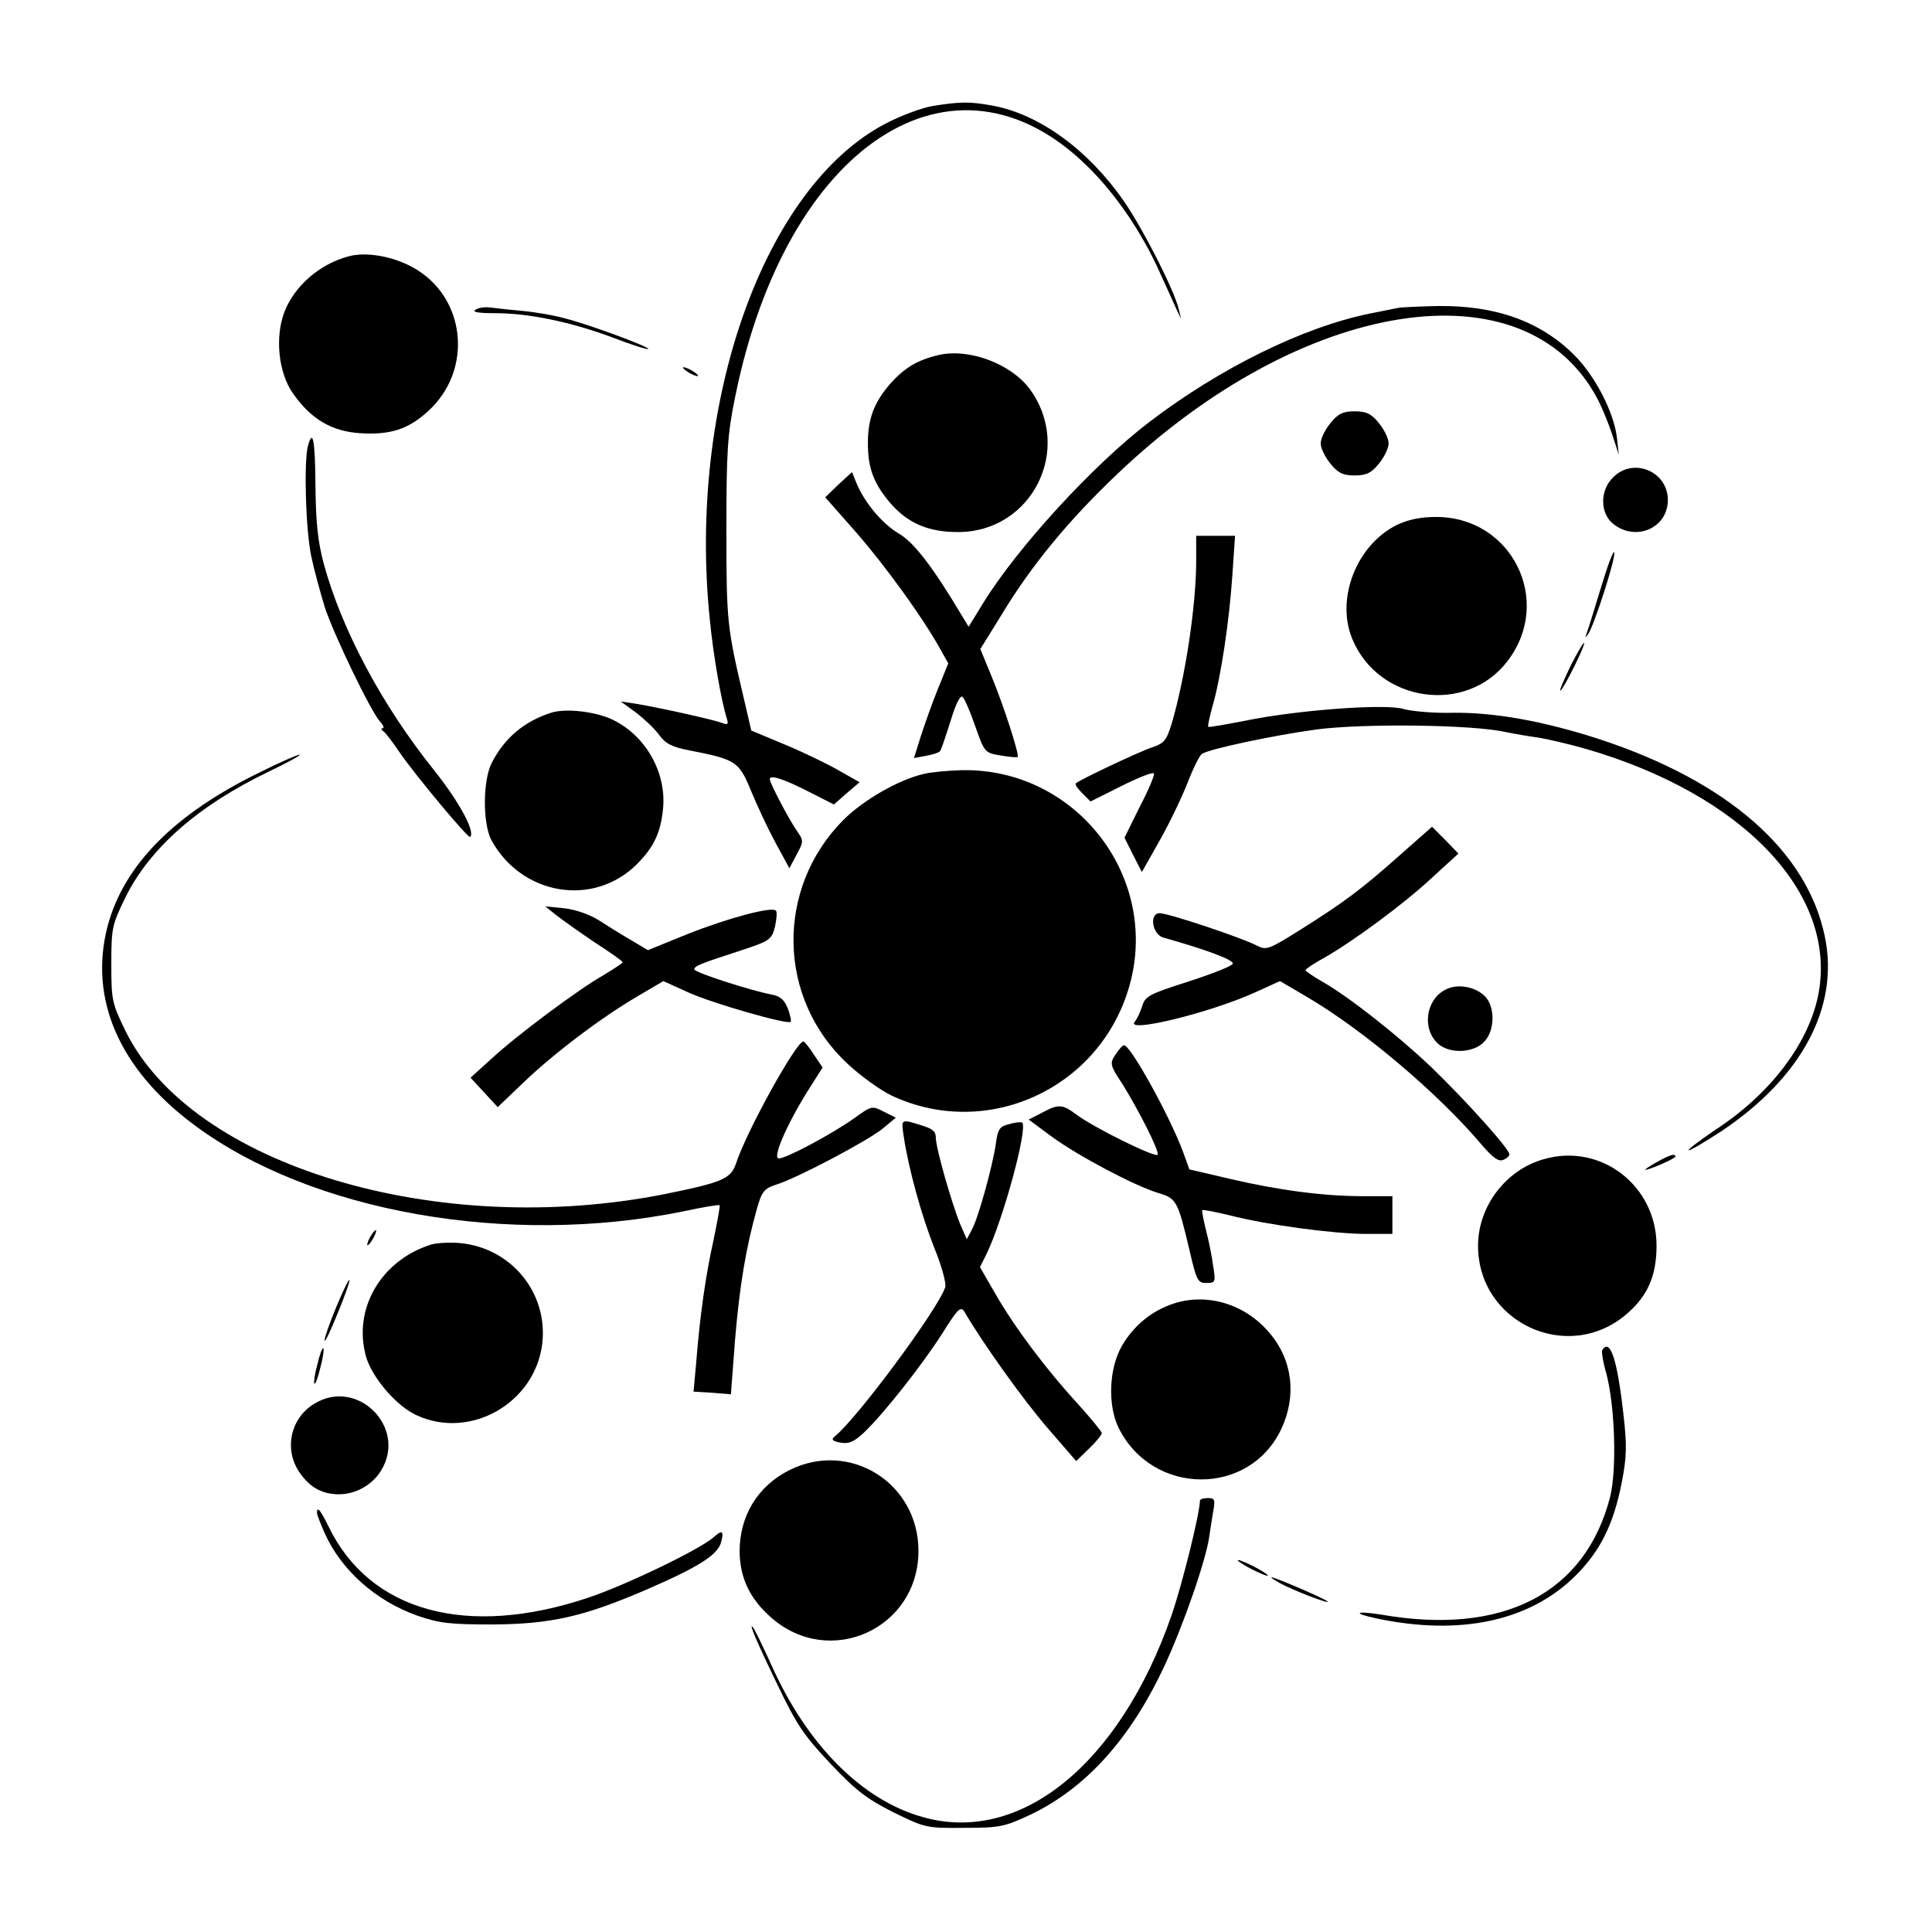 <?xml version="1.0" standalone="no"?>
<!DOCTYPE svg PUBLIC "-//W3C//DTD SVG 20010904//EN"
 "http://www.w3.org/TR/2001/REC-SVG-20010904/DTD/svg10.dtd">
<svg version="1.0" xmlns="http://www.w3.org/2000/svg"
 width="512pt" height="512pt" viewBox="0 0 512 512"
 preserveAspectRatio="xMidYMid meet">
<g transform="translate(0,512) scale(0.1,-0.1)"
fill="#000000" stroke="none">
<path d="M2471 4839 c-29 -5 -85 -26 -125 -47 -322 -169 -524 -739 -465 -1313
9 -94 30 -214 45 -263 5 -15 3 -18 -12 -12 -20 8 -163 40 -229 51 l-40 6 40
-29 c22 -17 50 -43 62 -60 17 -23 34 -32 82 -41 122 -24 129 -29 161 -106 16
-39 45 -101 65 -138 l37 -68 19 36 c19 35 19 37 1 63 -20 28 -72 127 -72 137
0 12 32 3 99 -31 l71 -36 34 30 34 29 -53 30 c-29 17 -93 48 -143 69 l-91 38
-20 86 c-44 187 -46 202 -46 445 0 210 3 254 23 352 135 670 579 961 933 613
75 -73 146 -177 193 -283 18 -40 38 -83 44 -97 l12 -25 -6 25 c-12 51 -94 212
-145 286 -94 136 -224 231 -348 254 -61 11 -85 11 -160 -1z"/>
<path d="M925 4441 c-77 -20 -144 -78 -171 -147 -26 -67 -16 -162 22 -216 48
-69 103 -101 178 -106 80 -5 127 10 179 57 123 110 102 306 -40 383 -53 29
-122 41 -168 29z"/>
<path d="M1260 4299 c-10 -6 8 -9 53 -9 88 0 200 -23 312 -65 49 -19 91 -32
93 -30 5 5 -151 63 -216 80 -31 9 -84 18 -117 21 -33 3 -71 7 -85 9 -14 2 -32
0 -40 -6z"/>
<path d="M3705 4304 c-11 -2 -45 -9 -75 -15 -177 -36 -398 -145 -585 -288
-148 -113 -349 -332 -440 -480 l-38 -62 -20 33 c-74 124 -125 191 -165 214
-44 26 -90 81 -112 133 l-12 30 -36 -33 -35 -34 82 -93 c80 -92 175 -224 221
-306 l23 -41 -28 -69 c-15 -37 -35 -94 -45 -125 l-18 -57 32 6 c17 3 33 8 37
12 3 3 15 39 28 80 14 46 26 70 32 64 6 -6 21 -41 34 -79 24 -68 25 -69 66
-76 24 -4 44 -6 46 -4 5 5 -37 136 -69 213 l-30 73 57 92 c78 129 175 247 303
369 492 471 1088 564 1277 199 10 -19 27 -60 37 -90 l18 -55 -5 45 c-8 68 -58
164 -113 219 -89 89 -208 132 -362 130 -47 -1 -94 -3 -105 -5z"/>
<path d="M2487 4179 c-56 -13 -90 -34 -127 -75 -44 -51 -60 -93 -60 -159 0
-67 16 -108 61 -160 46 -52 99 -75 178 -75 196 0 306 220 190 379 -50 67 -161
109 -242 90z"/>
<path d="M1810 4146 c0 -3 9 -10 20 -16 11 -6 20 -8 20 -6 0 3 -9 10 -20 16
-11 6 -20 8 -20 6z"/>
<path d="M3526 3999 c-14 -17 -26 -41 -26 -54 0 -13 12 -37 26 -54 20 -25 34
-31 64 -31 30 0 44 6 64 31 14 17 26 41 26 54 0 13 -12 37 -26 54 -20 25 -34
31 -64 31 -30 0 -44 -6 -64 -31z"/>
<path d="M816 3938 c-11 -43 -6 -223 9 -293 8 -38 25 -99 36 -135 24 -73 122
-276 146 -302 9 -10 12 -18 7 -18 -5 0 -4 -4 2 -8 6 -4 25 -29 43 -56 43 -62
182 -229 187 -224 14 14 -29 93 -95 176 -138 172 -245 372 -293 548 -16 60
-21 110 -22 207 -1 122 -7 153 -20 105z"/>
<path d="M4275 3855 c-36 -35 -35 -96 1 -124 60 -47 144 -10 144 64 0 76 -92
114 -145 60z"/>
<path d="M3702 3729 c-107 -53 -163 -196 -118 -303 70 -168 302 -201 411 -58
122 159 12 382 -189 382 -42 0 -74 -7 -104 -21z"/>
<path d="M3170 3632 c0 -116 -29 -308 -65 -430 -14 -45 -20 -52 -53 -63 -33
-11 -190 -85 -201 -95 -3 -3 5 -14 17 -26 l22 -22 82 41 c46 23 84 38 86 33 2
-5 -15 -45 -38 -89 l-40 -81 23 -46 23 -45 47 83 c26 46 59 115 74 153 15 39
32 73 38 77 19 13 188 49 305 65 124 16 412 13 500 -7 25 -5 65 -12 89 -15 23
-4 80 -17 125 -30 413 -120 662 -380 616 -644 -23 -131 -126 -269 -274 -365
-41 -28 -73 -52 -71 -54 2 -3 42 21 88 51 212 142 312 329 273 515 -47 227
-257 411 -597 523 -148 48 -280 72 -393 70 -48 -1 -105 4 -126 10 -48 15 -285
-3 -420 -31 -52 -10 -96 -18 -98 -16 -2 2 4 28 12 57 22 77 44 226 52 346 l7
103 -52 0 -51 0 0 -68z"/>
<path d="M4244 3567 c-17 -56 -34 -111 -38 -122 -6 -16 -6 -17 3 -5 15 21 73
200 69 216 -2 7 -17 -33 -34 -89z"/>
<path d="M4162 3355 c-17 -36 -30 -65 -27 -65 7 0 67 121 63 126 -2 2 -18 -26
-36 -61z"/>
<path d="M1460 3231 c-71 -23 -122 -66 -156 -131 -25 -47 -25 -162 -2 -206 80
-147 271 -179 386 -64 44 44 63 83 69 146 10 94 -44 192 -130 235 -44 23 -128
33 -167 20z"/>
<path d="M692 3075 c-229 -111 -364 -247 -407 -410 -50 -192 31 -378 228 -525
310 -232 835 -325 1299 -230 51 11 93 18 95 16 2 -1 -6 -43 -16 -92 -21 -94
-36 -199 -46 -325 l-7 -77 50 -3 49 -4 11 145 c12 143 29 244 58 347 13 46 19
53 52 64 55 17 242 116 281 148 l35 29 -32 16 c-31 16 -32 16 -79 -18 -58 -41
-179 -106 -199 -106 -18 0 20 88 76 178 l40 63 -23 34 c-12 19 -25 35 -28 35
-19 0 -151 -239 -178 -322 -14 -42 -35 -51 -187 -82 -605 -121 -1255 75 -1431
431 -36 74 -38 81 -38 178 0 96 2 104 37 176 65 132 194 245 382 335 50 24 86
44 80 44 -6 0 -52 -20 -102 -45z"/>
<path d="M2448 3069 c-66 -15 -160 -69 -213 -122 -180 -181 -176 -472 11 -646
34 -32 87 -70 116 -84 250 -118 546 14 628 280 90 291 -134 587 -440 582 -36
-1 -82 -5 -102 -10z"/>
<path d="M3710 2854 c-101 -90 -148 -125 -264 -198 -83 -52 -90 -55 -115 -42
-40 21 -235 86 -258 86 -28 0 -20 -57 11 -65 114 -32 186 -59 183 -69 -2 -6
-55 -27 -117 -47 -104 -33 -115 -39 -123 -65 -5 -16 -14 -35 -20 -42 -25 -31
200 24 319 78 l66 30 70 -41 c149 -87 349 -256 464 -392 29 -34 45 -46 57 -41
9 3 17 10 17 15 0 14 -112 139 -207 231 -92 87 -220 188 -293 229 -22 13 -40
25 -40 28 0 3 22 18 48 32 76 43 212 143 287 213 l70 64 -35 36 -35 35 -85
-75z"/>
<path d="M1475 2694 c17 -13 63 -46 102 -72 40 -26 73 -49 73 -52 0 -3 -24
-18 -52 -35 -68 -39 -229 -159 -297 -222 l-54 -49 36 -39 36 -39 68 65 c79 76
207 173 303 229 l68 40 66 -30 c64 -29 263 -86 271 -78 3 2 -1 18 -7 35 -9 23
-20 33 -42 37 -57 11 -206 59 -206 67 0 9 15 15 120 49 82 27 85 30 94 65 4
20 6 39 2 42 -11 11 -127 -20 -233 -62 l-106 -43 -47 28 c-26 15 -64 39 -86
53 -23 14 -60 27 -89 30 l-50 5 30 -24z"/>
<path d="M3830 2497 c-52 -27 -62 -104 -19 -143 30 -27 93 -25 121 4 30 29 31
94 3 122 -26 26 -74 34 -105 17z"/>
<path d="M2956 2325 c-15 -23 -15 -27 18 -77 43 -69 98 -177 94 -188 -4 -10
-170 72 -215 106 -38 28 -47 29 -92 5 l-35 -18 61 -45 c71 -52 219 -130 281
-149 50 -15 53 -20 84 -151 19 -82 22 -88 45 -88 24 0 25 2 18 45 -3 25 -12
68 -19 95 -7 27 -11 51 -10 53 2 2 36 -5 74 -14 96 -25 276 -49 360 -49 l70 0
0 50 0 50 -78 0 c-105 0 -225 16 -353 46 l-107 25 -17 47 c-36 96 -139 282
-156 282 -4 0 -14 -11 -23 -25z"/>
<path d="M2395 2108 c13 -87 48 -212 81 -295 20 -49 32 -94 29 -104 -18 -57
-232 -346 -292 -395 -11 -9 -8 -13 14 -17 22 -4 35 1 62 26 52 49 155 180 208
263 40 64 49 73 58 59 52 -89 158 -236 220 -308 l77 -89 34 33 c19 18 34 37
34 41 0 4 -29 39 -63 77 -83 90 -168 203 -219 292 l-41 71 18 36 c44 92 109
331 94 347 -3 2 -18 1 -34 -4 -26 -6 -31 -13 -36 -53 -9 -60 -46 -194 -63
-226 l-14 -26 -17 39 c-23 56 -65 203 -65 230 0 17 -9 24 -39 33 -54 17 -53
17 -46 -30z"/>
<path d="M4091 2048 c-100 -28 -173 -124 -174 -227 -2 -205 237 -317 393 -184
56 48 80 101 80 182 0 159 -148 273 -299 229z"/>
<path d="M4390 2040 c-19 -11 -32 -19 -29 -20 11 0 79 30 79 35 0 9 -14 5 -50
-15z"/>
<path d="M980 1840 c-6 -11 -8 -20 -6 -20 3 0 10 9 16 20 6 11 8 20 6 20 -3 0
-10 -9 -16 -20z"/>
<path d="M1140 1821 c-132 -43 -205 -171 -170 -296 16 -56 81 -132 135 -156
142 -65 313 33 332 190 16 136 -84 256 -221 267 -28 2 -62 0 -76 -5z"/>
<path d="M891 1656 c-17 -41 -31 -81 -31 -88 1 -7 16 25 35 72 19 46 33 86 31
88 -2 2 -18 -31 -35 -72z"/>
<path d="M3112 1666 c-59 -19 -107 -58 -139 -113 -34 -59 -38 -156 -9 -216 89
-182 348 -184 432 -3 41 88 29 183 -32 254 -64 76 -164 106 -252 78z"/>
<path d="M841 1504 c-7 -25 -10 -48 -8 -51 3 -2 10 17 16 43 7 25 10 48 8 51
-3 2 -10 -17 -16 -43z"/>
<path d="M4246 1542 c-2 -4 2 -32 11 -62 23 -88 28 -254 10 -327 -66 -256
-284 -368 -606 -312 -69 11 -79 4 -13 -10 222 -47 407 -7 528 114 65 65 100
135 122 247 13 69 14 96 4 182 -16 143 -35 201 -56 168z"/>
<path d="M833 1400 c-63 -38 -81 -120 -40 -181 27 -40 60 -59 105 -59 45 0 89
25 112 63 70 114 -63 247 -177 177z"/>
<path d="M2092 1224 c-84 -42 -132 -121 -132 -216 1 -70 27 -125 84 -175 155
-136 390 -29 390 177 0 180 -182 294 -342 214z"/>
<path d="M3180 1143 c-1 -36 -46 -218 -75 -303 -137 -395 -402 -610 -661 -535
-160 45 -305 191 -399 401 -24 53 -46 98 -50 102 -11 12 7 -32 66 -154 50
-104 69 -133 140 -208 68 -72 96 -93 167 -129 84 -41 87 -42 187 -41 95 0 107
3 176 35 146 70 263 199 353 390 52 111 113 287 121 349 1 8 5 34 9 58 7 38 6
42 -13 42 -12 0 -21 -3 -21 -7z"/>
<path d="M840 1111 c0 -5 9 -28 20 -53 44 -99 136 -181 247 -220 58 -20 87
-23 198 -23 153 1 240 20 405 91 141 61 192 93 201 127 8 30 3 34 -20 13 -36
-32 -233 -127 -332 -160 -322 -108 -580 -37 -689 190 -21 43 -30 53 -30 35z"/>
<path d="M3280 985 c0 -2 18 -14 40 -25 22 -11 40 -18 40 -15 0 2 -18 14 -40
25 -22 11 -40 18 -40 15z"/>
<path d="M3391 925 c36 -20 136 -58 127 -49 -8 8 -139 64 -148 64 -3 -1 7 -7
21 -15z"/>
</g>
</svg>
